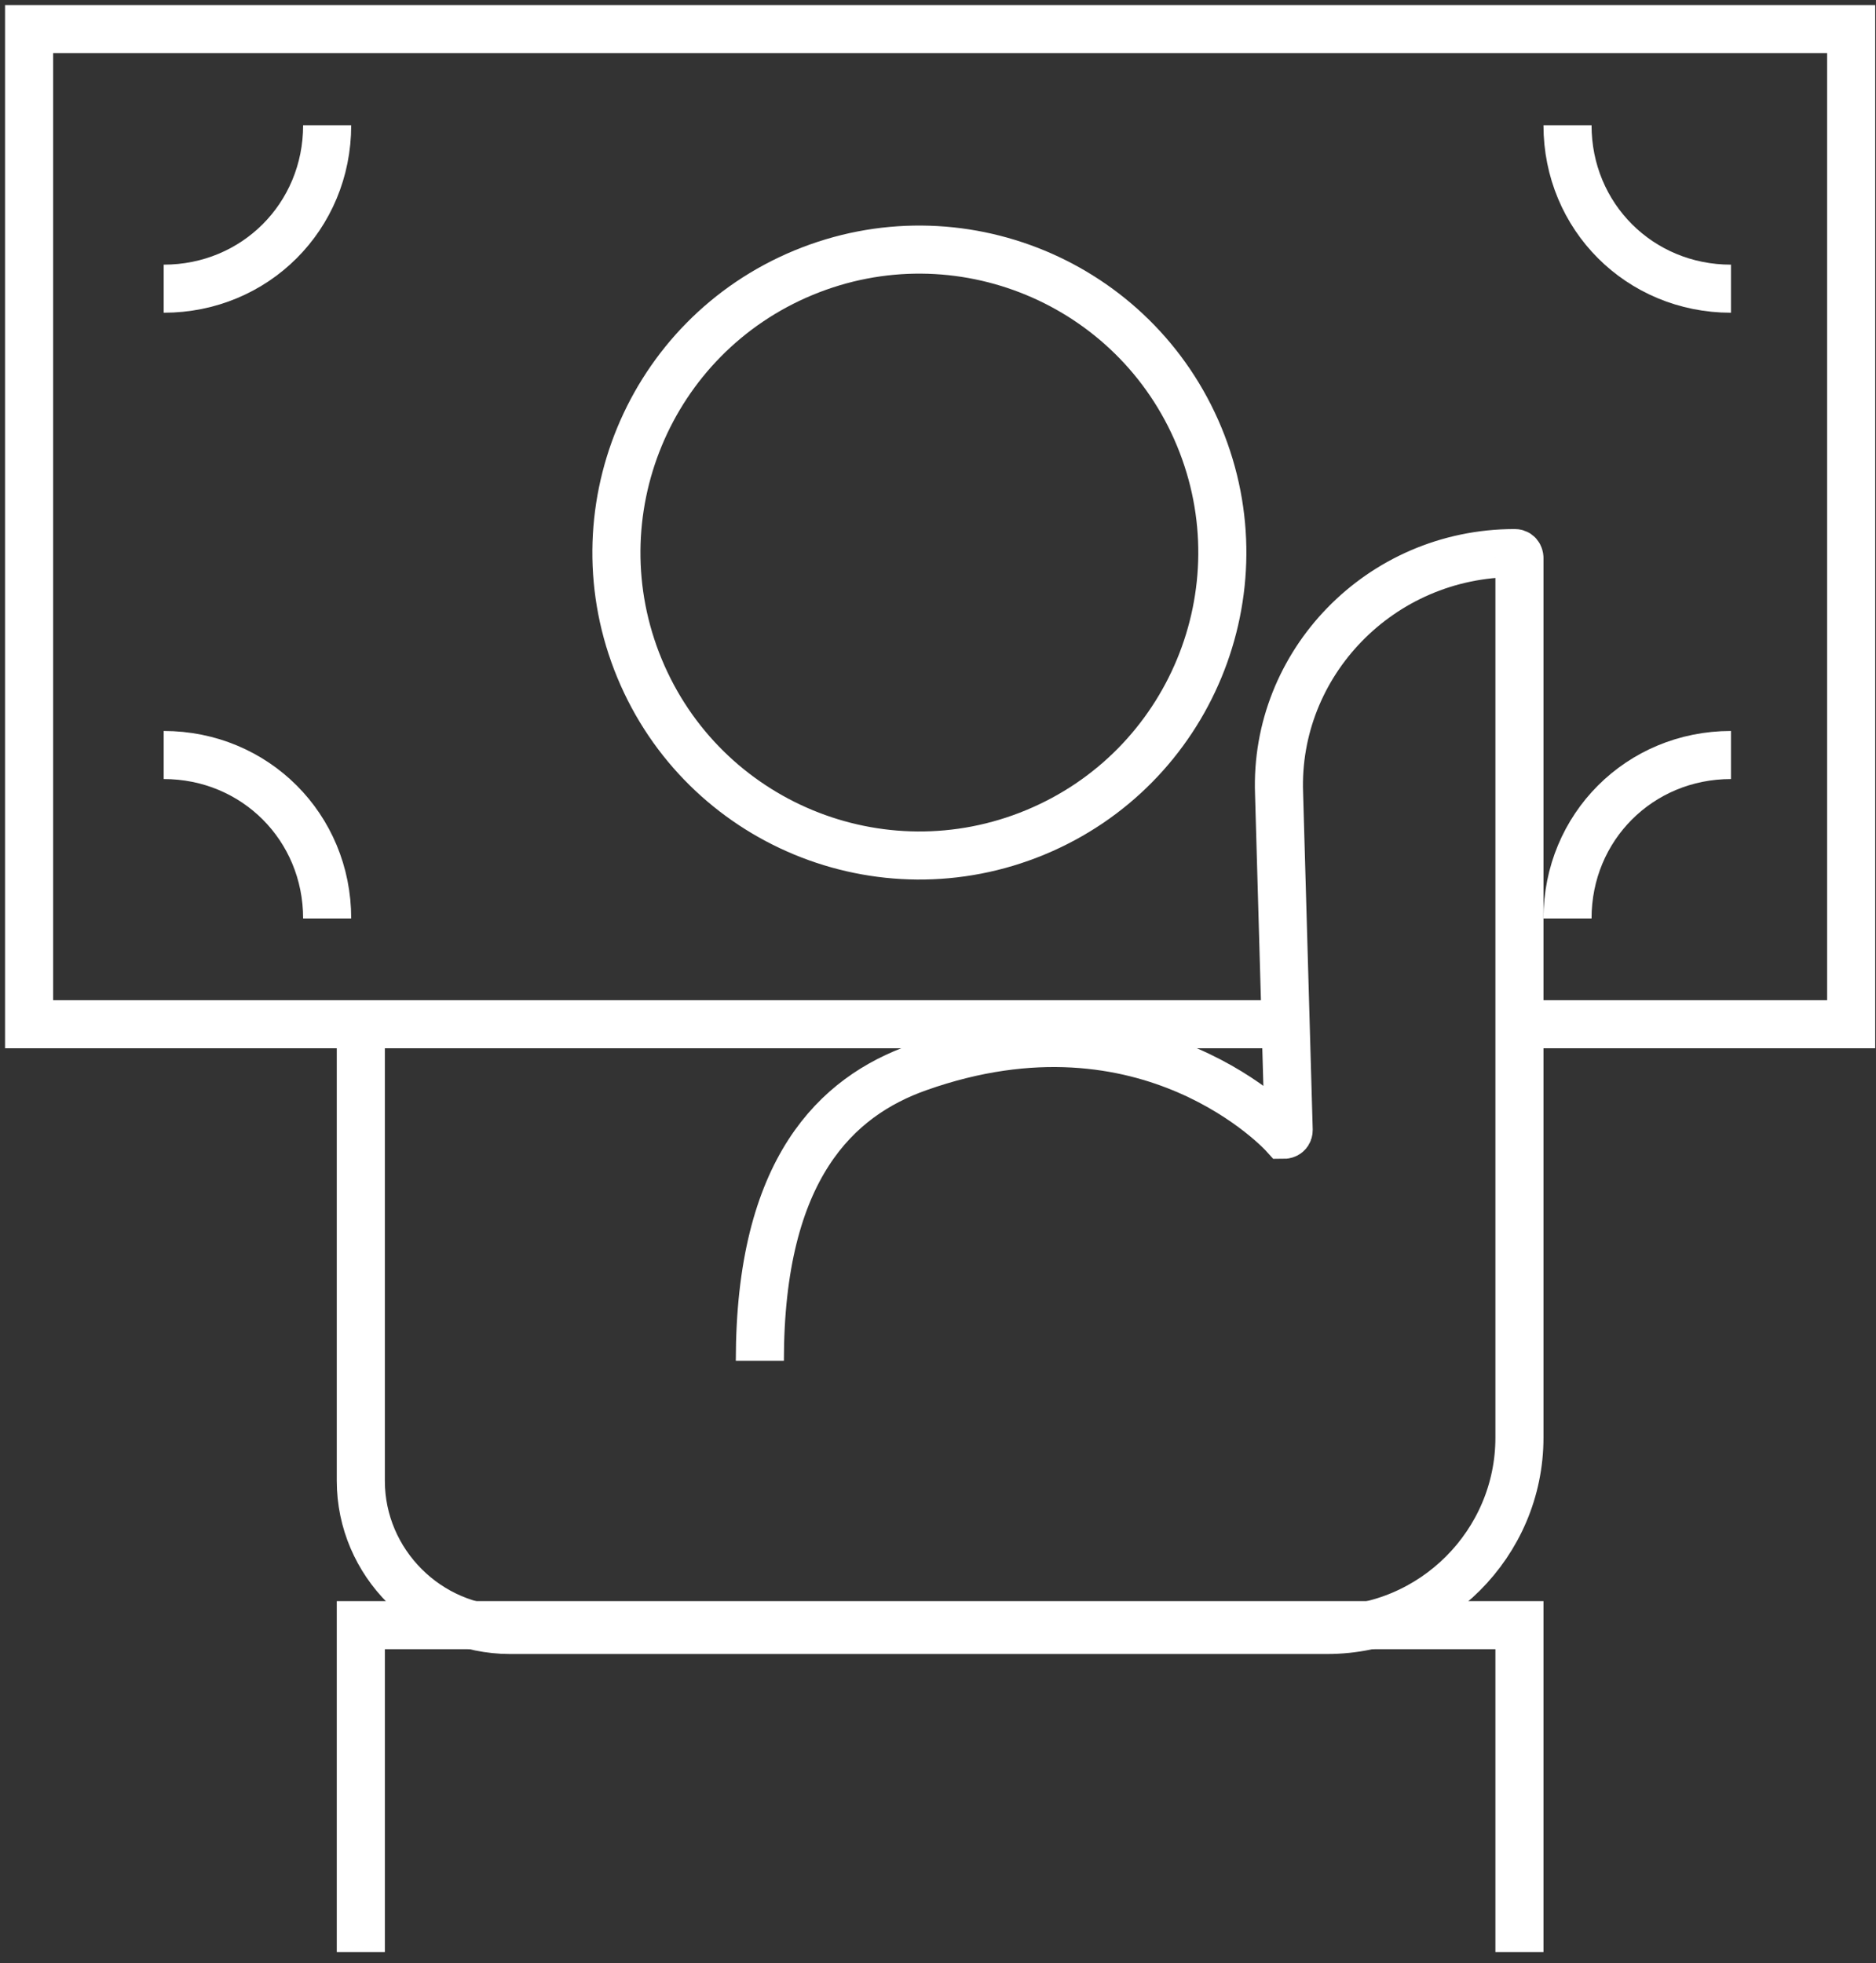 <svg width="129" height="135" viewBox="0 0 129 135" fill="none" xmlns="http://www.w3.org/2000/svg">
<rect x="0" y="0" width="129" height="135" fill="#333333" stroke="none"/>
<path d="M88.282 70.431H2V2H127.291V70.431H104.481" stroke="white" stroke-width="3.306" stroke-miterlimit="10"/>
<path d="M22.497 8.612C22.497 14.893 17.538 19.852 11.257 19.852" stroke="white" stroke-width="3.306" stroke-miterlimit="10"/>
<path d="M107.787 8.612C107.787 14.893 112.746 19.852 119.027 19.852" stroke="white" stroke-width="3.306" stroke-miterlimit="10"/>
<path d="M22.497 63.158C22.497 56.877 17.538 51.918 11.257 51.918" stroke="white" stroke-width="3.306" stroke-miterlimit="10"/>
<path d="M107.787 63.158C107.787 56.877 112.746 51.918 119.027 51.918" stroke="white" stroke-width="3.306" stroke-miterlimit="10"/>
<path d="M71.189 57.238C81.817 52.836 86.863 40.653 82.461 30.026C78.059 19.399 65.876 14.352 55.249 18.754C44.622 23.156 39.575 35.34 43.977 45.967C48.379 56.593 60.562 61.64 71.189 57.238Z" stroke="white" stroke-width="3.306" stroke-miterlimit="10"/>
<path d="M24.811 70.431V101.836C24.811 107.456 29.44 112.084 35.06 112.084H91.259C98.532 112.084 104.482 106.134 104.482 98.861V38.364C104.482 38.364 104.482 38.033 104.152 38.033C94.895 38.033 87.622 45.637 87.953 54.563L88.614 77.704C88.614 78.034 88.284 78.034 88.284 78.034C88.284 78.034 79.027 67.786 63.159 73.406C57.539 75.389 52.25 80.348 52.25 93.572" stroke="white" stroke-width="3.306" stroke-miterlimit="10"/>
<path d="M24.811 134.234V111.754H104.482V134.234" stroke="white" stroke-width="3.306" stroke-miterlimit="10"/>
</svg>
